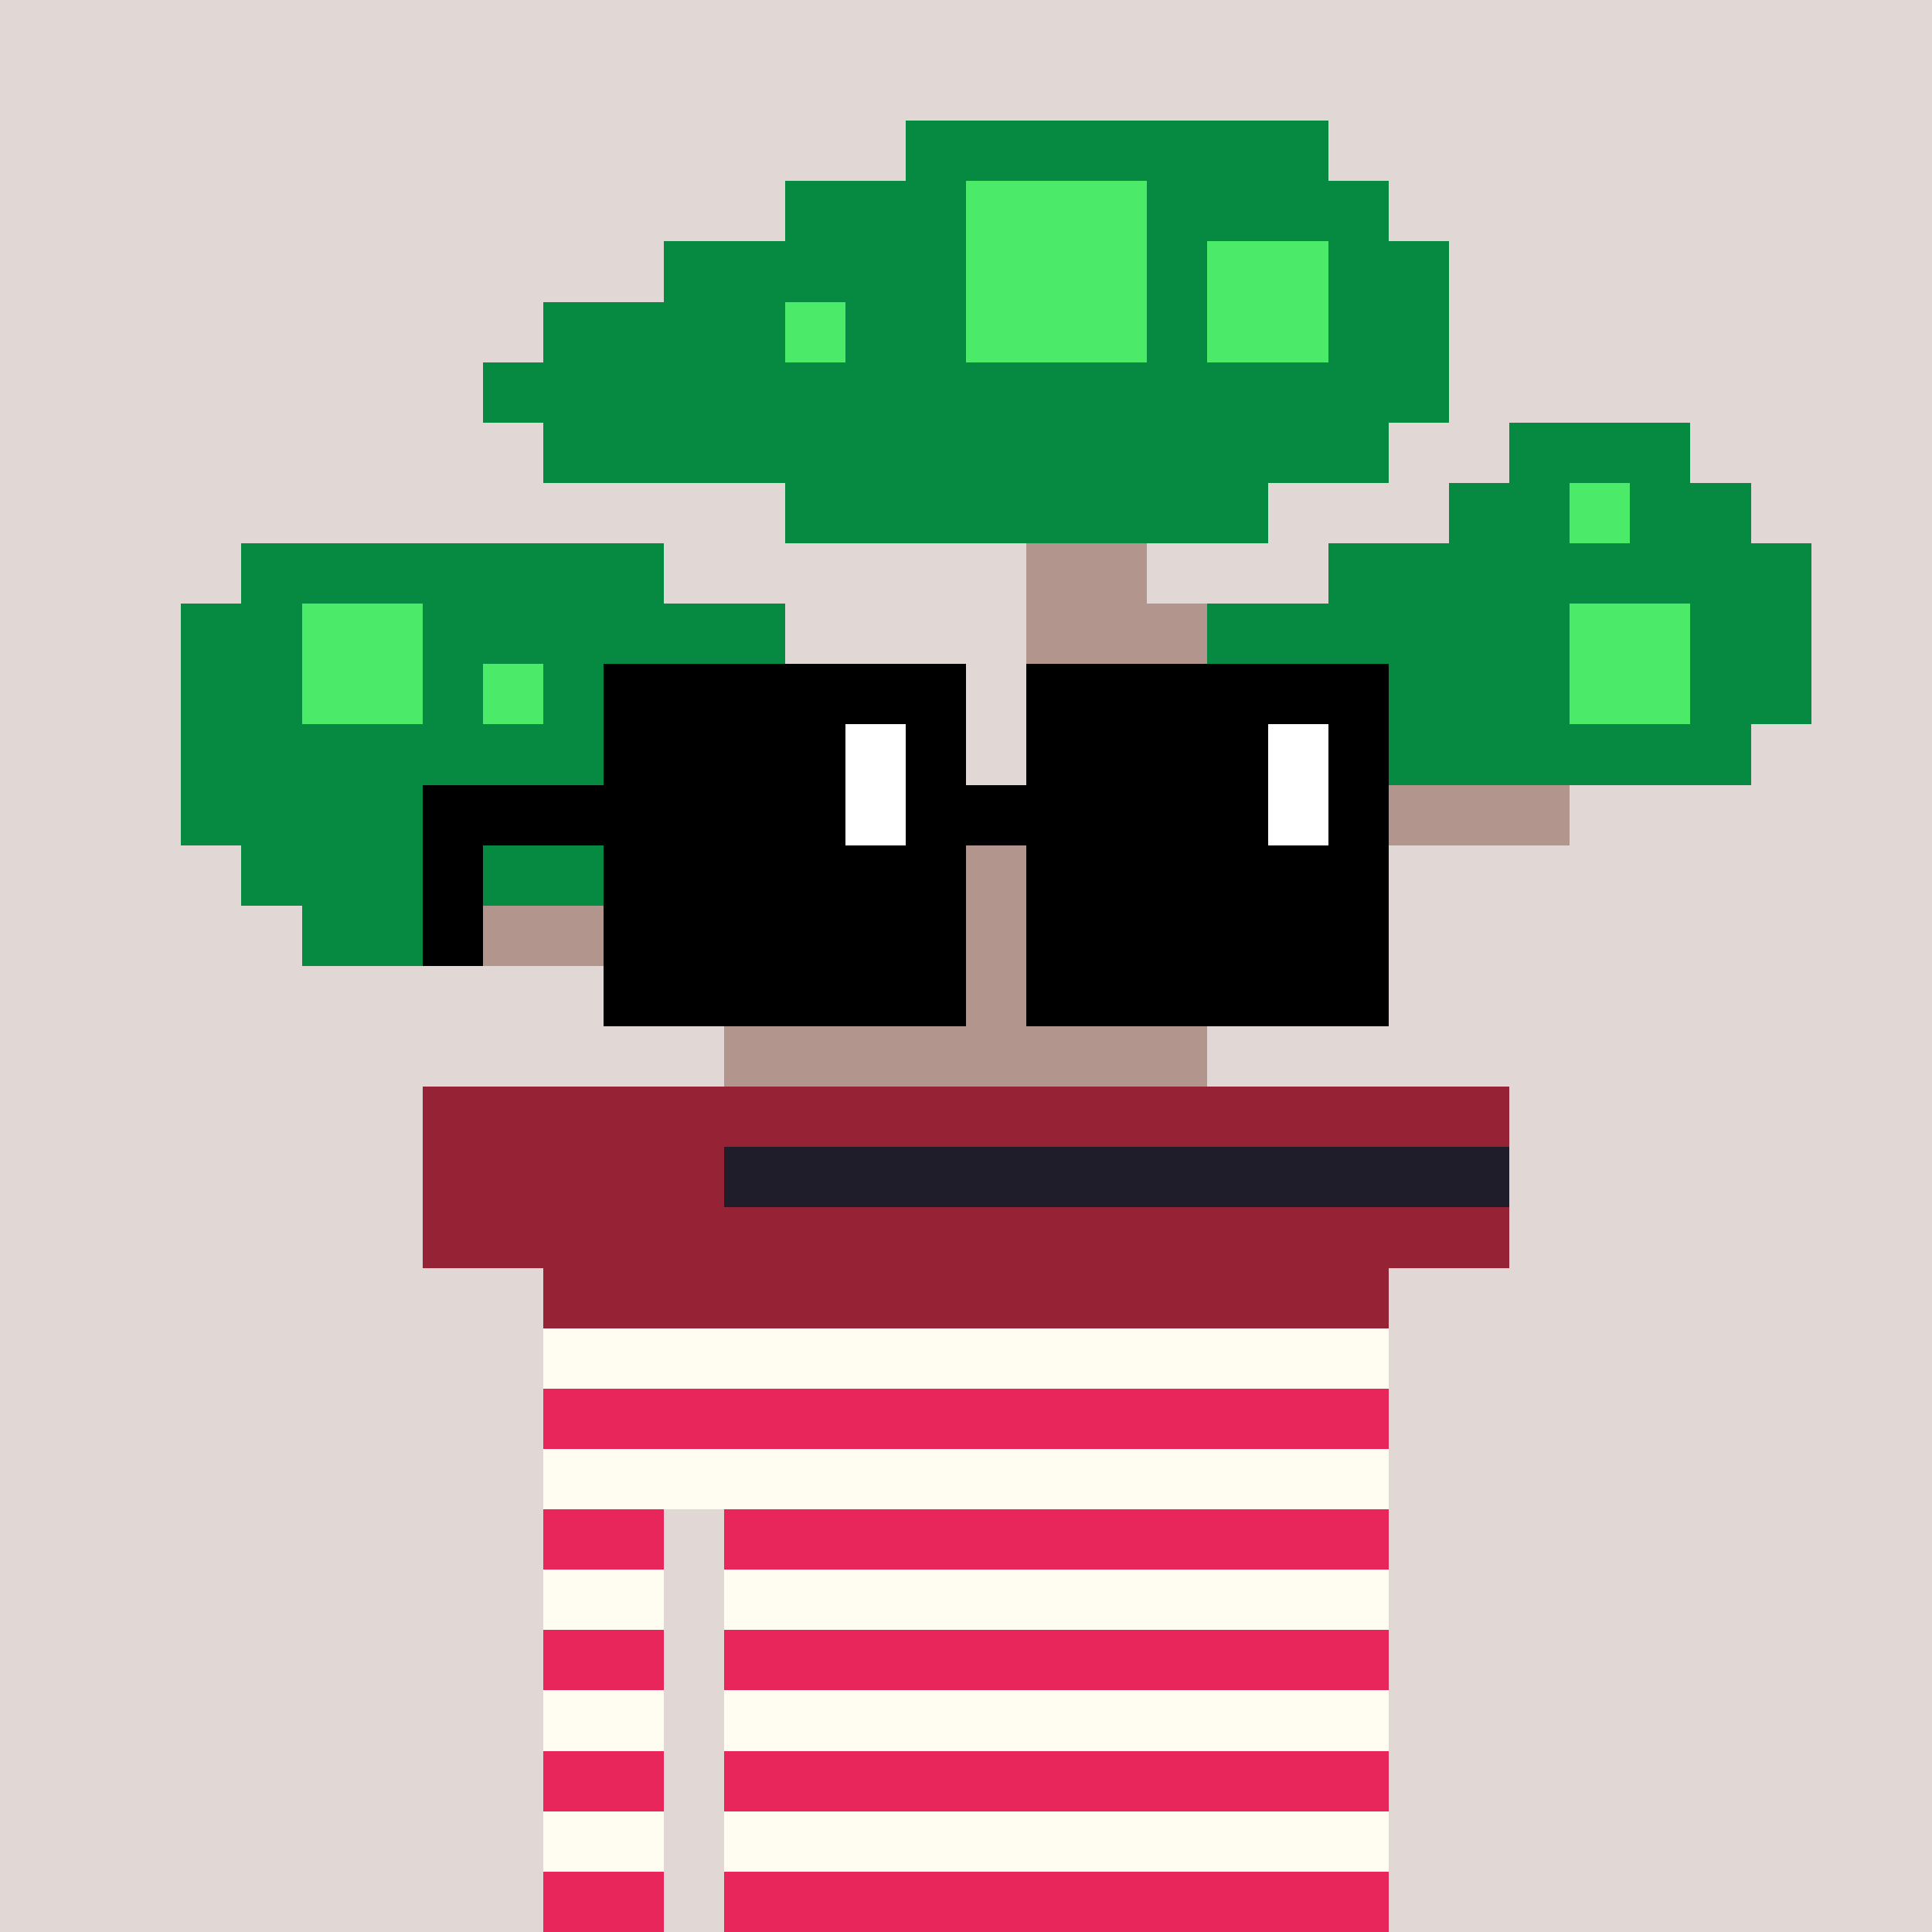 <svg width="320" height="320" viewBox="0 0 320 320" xmlns="http://www.w3.org/2000/svg" shape-rendering="crispEdges"><rect width="100%" height="100%" fill="#e1d7d5" /><rect width="140" height="10" x="90" y="210" fill="#fffdf2" /><rect width="140" height="10" x="90" y="220" fill="#fffdf2" /><rect width="140" height="10" x="90" y="230" fill="#fffdf2" /><rect width="140" height="10" x="90" y="240" fill="#fffdf2" /><rect width="20" height="10" x="90" y="250" fill="#fffdf2" /><rect width="110" height="10" x="120" y="250" fill="#fffdf2" /><rect width="20" height="10" x="90" y="260" fill="#fffdf2" /><rect width="110" height="10" x="120" y="260" fill="#fffdf2" /><rect width="20" height="10" x="90" y="270" fill="#fffdf2" /><rect width="110" height="10" x="120" y="270" fill="#fffdf2" /><rect width="20" height="10" x="90" y="280" fill="#fffdf2" /><rect width="110" height="10" x="120" y="280" fill="#fffdf2" /><rect width="20" height="10" x="90" y="290" fill="#fffdf2" /><rect width="110" height="10" x="120" y="290" fill="#fffdf2" /><rect width="20" height="10" x="90" y="300" fill="#fffdf2" /><rect width="110" height="10" x="120" y="300" fill="#fffdf2" /><rect width="20" height="10" x="90" y="310" fill="#fffdf2" /><rect width="110" height="10" x="120" y="310" fill="#fffdf2" /><rect width="140" height="10" x="90" y="210" fill="#e9265c" /><rect width="140" height="10" x="90" y="230" fill="#e9265c" /><rect width="20" height="10" x="90" y="250" fill="#e9265c" /><rect width="110" height="10" x="120" y="250" fill="#e9265c" /><rect width="20" height="10" x="90" y="270" fill="#e9265c" /><rect width="110" height="10" x="120" y="270" fill="#e9265c" /><rect width="20" height="10" x="90" y="290" fill="#e9265c" /><rect width="110" height="10" x="120" y="290" fill="#e9265c" /><rect width="20" height="10" x="90" y="310" fill="#e9265c" /><rect width="110" height="10" x="120" y="310" fill="#e9265c" /><rect width="70" height="10" x="150" y="20" fill="#068940" /><rect width="30" height="10" x="130" y="30" fill="#068940" /><rect width="30" height="10" x="160" y="30" fill="#4bea69" /><rect width="40" height="10" x="190" y="30" fill="#068940" /><rect width="50" height="10" x="110" y="40" fill="#068940" /><rect width="30" height="10" x="160" y="40" fill="#4bea69" /><rect width="10" height="10" x="190" y="40" fill="#068940" /><rect width="20" height="10" x="200" y="40" fill="#4bea69" /><rect width="20" height="10" x="220" y="40" fill="#068940" /><rect width="40" height="10" x="90" y="50" fill="#068940" /><rect width="10" height="10" x="130" y="50" fill="#4bea69" /><rect width="20" height="10" x="140" y="50" fill="#068940" /><rect width="30" height="10" x="160" y="50" fill="#4bea69" /><rect width="10" height="10" x="190" y="50" fill="#068940" /><rect width="20" height="10" x="200" y="50" fill="#4bea69" /><rect width="20" height="10" x="220" y="50" fill="#068940" /><rect width="160" height="10" x="80" y="60" fill="#068940" /><rect width="140" height="10" x="90" y="70" fill="#068940" /><rect width="30" height="10" x="250" y="70" fill="#068940" /><rect width="80" height="10" x="130" y="80" fill="#068940" /><rect width="20" height="10" x="240" y="80" fill="#068940" /><rect width="10" height="10" x="260" y="80" fill="#4bea69" /><rect width="20" height="10" x="270" y="80" fill="#068940" /><rect width="70" height="10" x="40" y="90" fill="#068940" /><rect width="20" height="10" x="170" y="90" fill="#b2958d" /><rect width="80" height="10" x="220" y="90" fill="#068940" /><rect width="20" height="10" x="30" y="100" fill="#068940" /><rect width="20" height="10" x="50" y="100" fill="#4bea69" /><rect width="60" height="10" x="70" y="100" fill="#068940" /><rect width="30" height="10" x="170" y="100" fill="#b2958d" /><rect width="60" height="10" x="200" y="100" fill="#068940" /><rect width="20" height="10" x="260" y="100" fill="#4bea69" /><rect width="20" height="10" x="280" y="100" fill="#068940" /><rect width="20" height="10" x="30" y="110" fill="#068940" /><rect width="20" height="10" x="50" y="110" fill="#4bea69" /><rect width="10" height="10" x="70" y="110" fill="#068940" /><rect width="10" height="10" x="80" y="110" fill="#4bea69" /><rect width="50" height="10" x="90" y="110" fill="#068940" /><rect width="10" height="10" x="180" y="110" fill="#b2958d" /><rect width="70" height="10" x="190" y="110" fill="#068940" /><rect width="20" height="10" x="260" y="110" fill="#4bea69" /><rect width="20" height="10" x="280" y="110" fill="#068940" /><rect width="110" height="10" x="30" y="120" fill="#068940" /><rect width="30" height="10" x="180" y="120" fill="#b2958d" /><rect width="80" height="10" x="210" y="120" fill="#068940" /><rect width="110" height="10" x="30" y="130" fill="#068940" /><rect width="90" height="10" x="170" y="130" fill="#b2958d" /><rect width="80" height="10" x="40" y="140" fill="#068940" /><rect width="80" height="10" x="120" y="140" fill="#b2958d" /><rect width="30" height="10" x="50" y="150" fill="#068940" /><rect width="40" height="10" x="80" y="150" fill="#b2958d" /><rect width="40" height="10" x="150" y="150" fill="#b2958d" /><rect width="60" height="10" x="130" y="160" fill="#b2958d" /><rect width="80" height="10" x="120" y="170" fill="#b2958d" /><rect width="180" height="10" x="70" y="180" fill="#962236" /><rect width="50" height="10" x="70" y="190" fill="#962236" /><rect width="130" height="10" x="120" y="190" fill="#1f1d29" /><rect width="180" height="10" x="70" y="200" fill="#962236" /><rect width="140" height="10" x="90" y="210" fill="#962236" /><rect width="60" height="10" x="100" y="110" fill="#000000" /><rect width="60" height="10" x="170" y="110" fill="#000000" /><rect width="40" height="10" x="100" y="120" fill="#000000" /><rect width="10" height="10" x="140" y="120" fill="#ffffff" /><rect width="10" height="10" x="150" y="120" fill="#000000" /><rect width="40" height="10" x="170" y="120" fill="#000000" /><rect width="10" height="10" x="210" y="120" fill="#ffffff" /><rect width="10" height="10" x="220" y="120" fill="#000000" /><rect width="70" height="10" x="70" y="130" fill="#000000" /><rect width="10" height="10" x="140" y="130" fill="#ffffff" /><rect width="60" height="10" x="150" y="130" fill="#000000" /><rect width="10" height="10" x="210" y="130" fill="#ffffff" /><rect width="10" height="10" x="220" y="130" fill="#000000" /><rect width="10" height="10" x="70" y="140" fill="#000000" /><rect width="60" height="10" x="100" y="140" fill="#000000" /><rect width="60" height="10" x="170" y="140" fill="#000000" /><rect width="10" height="10" x="70" y="150" fill="#000000" /><rect width="60" height="10" x="100" y="150" fill="#000000" /><rect width="60" height="10" x="170" y="150" fill="#000000" /><rect width="60" height="10" x="100" y="160" fill="#000000" /><rect width="60" height="10" x="170" y="160" fill="#000000" /></svg>